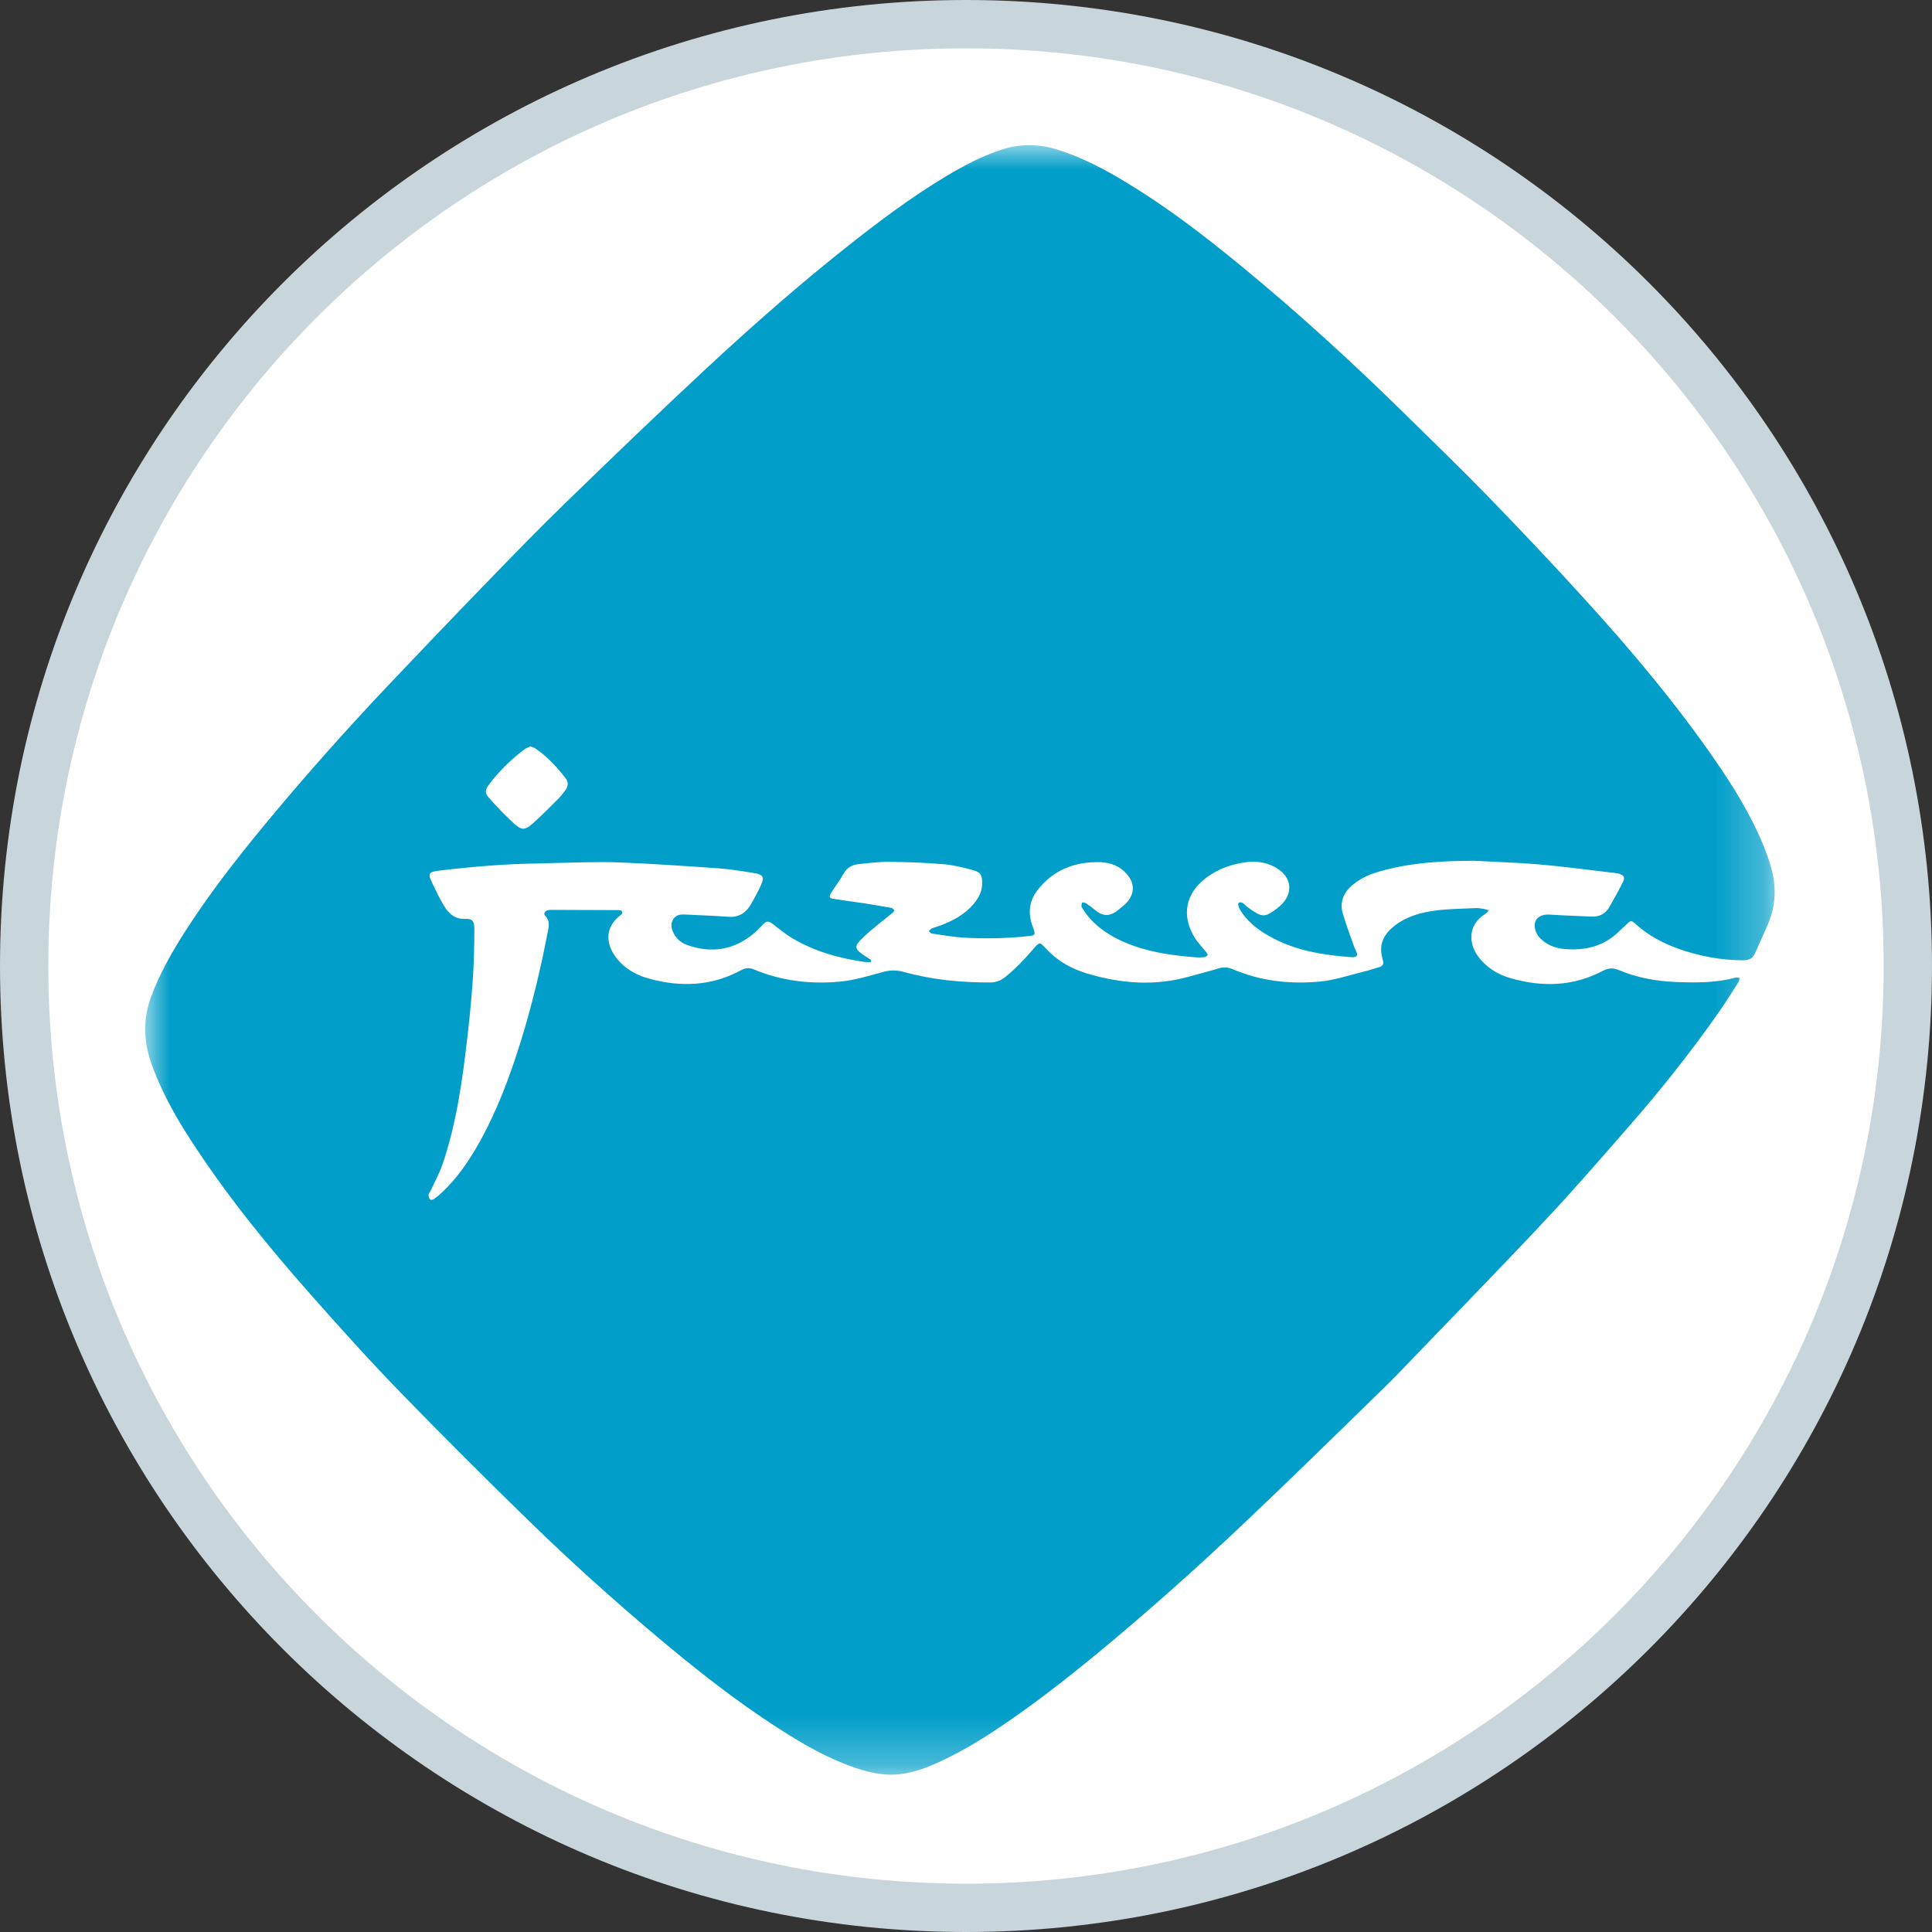 <?xml version="1.0" encoding="UTF-8" standalone="no"?>
<svg width="40px" height="40px" viewBox="0 0 40 40" version="1.1" xmlns="http://www.w3.org/2000/svg" xmlns:xlink="http://www.w3.org/1999/xlink">
    <rect x="0" y="0" width="40" height="40" fill="#333333" stroke="none"/>
    <!-- Generator: Sketch 39.1 (31720) - http://www.bohemiancoding.com/sketch -->
    <title>J9</title>
    <desc>Created with Sketch.</desc>
    <defs>
        <polygon id="path-1" points="33.737 33.737 0 33.737 0 0 33.737 0 33.737 33.737"></polygon>
    </defs>
    <g id="Flight" stroke="none" stroke-width="1" fill="none" fill-rule="evenodd">
        <g id="J9">
            <g id="FeherHatter">
                <path d="M0,20 C0,8.954 8.952,0 20,0 C31.046,0 40,8.952 40,20 C40,31.046 31.048,40 20,40 C8.954,40 0,31.048 0,20 L0,20 Z" id="Shape" fill="#C8D5DB"></path>
                <path d="M20,39 C30.495,39 39,30.494 39,20 C39,9.505 30.494,1 20,1 C9.505,1 1,9.506 1,20 C1,30.495 9.506,39 20,39 Z" id="Path" fill="#FFFFFF"></path>
            </g>
            <g id="Page-1" transform="translate(3.006, 3.006)">
                <mask id="mask-2" fill="white">
                    <use xlink:href="#path-1"></use>
                </mask>
                <g id="Clip-2"></g>
                <path d="M7.978,12.446 C7.935,12.467 7.89,12.48 7.855,12.506 C7.578,12.716 7.329,12.957 7.12,13.235 C7.032,13.352 7.026,13.41 7.122,13.518 C7.286,13.704 7.459,13.883 7.642,14.05 C7.79,14.186 7.867,14.183 8.017,14.05 C8.202,13.885 8.377,13.707 8.553,13.532 C8.606,13.479 8.651,13.418 8.696,13.358 C8.757,13.278 8.771,13.192 8.706,13.109 C8.526,12.875 8.328,12.66 8.082,12.493 C8.052,12.473 8.015,12.462 7.978,12.446 M27.496,14.815 C27.003,14.818 26.513,14.838 26.028,14.926 C25.814,14.965 25.599,15.017 25.394,15.089 C25.255,15.139 25.118,15.218 25.003,15.311 C24.814,15.464 24.724,15.671 24.797,15.916 C24.867,16.147 24.952,16.373 25.032,16.6 C25.047,16.643 25.072,16.682 25.088,16.724 C25.103,16.767 25.085,16.797 25.04,16.807 C25.018,16.811 24.995,16.814 24.973,16.812 C24.413,16.769 23.862,16.686 23.356,16.421 C23.106,16.29 22.877,16.132 22.712,15.898 C22.63,15.781 22.606,15.691 22.653,15.679 C22.733,15.66 22.766,15.738 22.821,15.772 C22.84,15.784 22.857,15.8 22.876,15.813 C23.126,15.991 23.187,15.99 23.434,15.802 C23.458,15.783 23.481,15.764 23.504,15.743 C23.781,15.485 23.741,15.147 23.409,14.957 C23.226,14.852 23.025,14.817 22.818,14.842 C22.514,14.878 22.23,14.974 21.979,15.158 C21.54,15.48 21.444,15.947 21.732,16.412 C21.8,16.52 21.892,16.612 21.972,16.712 C21.985,16.729 22.002,16.763 21.996,16.769 C21.978,16.789 21.951,16.81 21.925,16.812 C21.866,16.818 21.804,16.819 21.745,16.814 C21.323,16.78 20.904,16.727 20.5,16.588 C20.153,16.469 19.834,16.302 19.579,16.031 C19.507,15.955 19.447,15.866 19.39,15.778 C19.376,15.755 19.393,15.711 19.395,15.677 C19.423,15.683 19.456,15.68 19.477,15.694 C19.546,15.74 19.613,15.79 19.677,15.843 C19.836,15.976 19.991,15.964 20.144,15.835 C20.214,15.777 20.29,15.724 20.345,15.654 C20.49,15.472 20.48,15.274 20.329,15.097 C20.188,14.93 19.996,14.853 19.789,14.845 C19.253,14.826 18.793,15.002 18.462,15.441 C18.307,15.647 18.279,15.884 18.358,16.131 C18.367,16.16 18.38,16.187 18.39,16.216 C18.434,16.345 18.424,16.36 18.297,16.374 C17.861,16.421 17.422,16.432 16.985,16.409 C16.752,16.397 16.521,16.356 16.289,16.323 C16.266,16.32 16.246,16.29 16.224,16.272 C16.245,16.253 16.262,16.226 16.287,16.216 C16.35,16.19 16.416,16.174 16.479,16.15 C16.736,16.051 16.973,15.922 17.154,15.707 C17.259,15.582 17.33,15.445 17.329,15.276 C17.329,15.115 17.3,15.053 17.141,15.01 C16.938,14.954 16.73,14.903 16.521,14.886 C16.145,14.854 15.768,14.841 15.391,14.837 C15.188,14.835 14.985,14.865 14.782,14.883 C14.637,14.895 14.528,14.957 14.454,15.091 C14.382,15.223 14.288,15.343 14.208,15.471 C14.15,15.565 14.16,15.59 14.264,15.606 C14.457,15.637 14.652,15.661 14.846,15.69 C15.048,15.721 15.248,15.755 15.449,15.791 C15.473,15.796 15.496,15.822 15.512,15.843 C15.515,15.848 15.49,15.88 15.473,15.893 C15.276,16.057 15.069,16.21 14.883,16.385 C14.66,16.595 14.671,16.636 14.927,16.803 C14.958,16.824 14.991,16.842 15.021,16.865 C15.03,16.871 15.031,16.889 15.032,16.903 C15.032,16.905 15.02,16.912 15.013,16.912 C14.976,16.913 14.937,16.916 14.9,16.911 C14.372,16.836 13.865,16.695 13.403,16.422 C13.254,16.334 13.12,16.222 12.982,16.116 C12.918,16.065 12.866,16.059 12.806,16.121 C12.727,16.201 12.647,16.284 12.559,16.354 C12.158,16.669 11.713,16.728 11.236,16.565 C11.111,16.522 11.009,16.445 10.946,16.325 C10.893,16.226 10.871,16.126 10.934,16.024 C10.996,15.926 11.094,15.924 11.195,15.929 C11.489,15.944 11.784,15.953 12.077,15.975 C12.294,15.991 12.439,15.892 12.541,15.716 C12.617,15.586 12.689,15.452 12.751,15.315 C12.824,15.156 12.793,15.1 12.613,15.071 C12.367,15.031 12.12,14.99 11.872,14.972 C11.172,14.923 10.472,14.874 9.771,14.848 C9.319,14.832 8.865,14.856 8.413,14.863 C8.322,14.865 8.231,14.87 8.141,14.871 C7.468,14.879 6.799,14.935 6.132,15.014 C5.851,15.048 5.841,15.064 5.96,15.313 C6.028,15.456 6.097,15.599 6.179,15.735 C6.279,15.903 6.405,16.029 6.63,16.019 C6.775,16.012 6.816,16.066 6.815,16.241 C6.813,16.581 6.807,16.921 6.784,17.259 C6.757,17.658 6.718,18.057 6.672,18.454 C6.57,19.347 6.448,20.238 6.158,21.094 C6.096,21.279 5.999,21.452 5.918,21.63 C5.902,21.664 5.872,21.695 5.867,21.73 C5.864,21.761 5.878,21.803 5.899,21.828 C5.91,21.84 5.959,21.835 5.979,21.82 C6.04,21.776 6.098,21.727 6.152,21.675 C6.451,21.391 6.684,21.058 6.887,20.702 C7.278,20.015 7.552,19.28 7.784,18.529 C8.007,17.807 8.183,17.073 8.326,16.331 C8.352,16.199 8.396,16.067 8.278,15.949 C8.245,15.915 8.272,15.861 8.324,15.843 C8.352,15.834 8.384,15.832 8.413,15.832 C8.874,15.833 9.335,15.835 9.795,15.837 C9.818,15.837 9.844,15.839 9.86,15.851 C9.873,15.86 9.88,15.89 9.875,15.904 C9.867,15.924 9.845,15.938 9.828,15.952 C9.515,16.198 9.526,16.547 9.773,16.849 C9.947,17.062 10.182,17.188 10.44,17.258 C11.089,17.434 11.726,17.411 12.33,17.085 C12.425,17.033 12.505,17.024 12.606,17.066 C13.168,17.302 13.761,17.372 14.36,17.32 C14.673,17.293 14.981,17.198 15.287,17.115 C15.432,17.076 15.56,17.077 15.704,17.117 C16.29,17.279 16.89,17.337 17.497,17.335 C17.618,17.334 17.716,17.294 17.808,17.221 C18.015,17.054 18.197,16.864 18.369,16.663 C18.53,16.475 18.52,16.496 18.672,16.657 C18.901,16.899 19.185,17.054 19.501,17.149 C20.201,17.359 20.907,17.415 21.621,17.211 C21.817,17.155 22.015,17.108 22.21,17.047 C22.317,17.014 22.411,17.015 22.515,17.06 C23.091,17.306 23.699,17.374 24.314,17.317 C24.626,17.288 24.931,17.183 25.239,17.108 C25.342,17.083 25.442,17.048 25.544,17.019 C25.611,16.999 25.649,16.963 25.627,16.886 C25.62,16.865 25.618,16.842 25.612,16.82 C25.534,16.531 25.658,16.321 25.878,16.152 C26.12,15.967 26.406,15.888 26.698,15.848 C26.981,15.81 27.27,15.809 27.556,15.795 C27.608,15.793 27.661,15.803 27.713,15.812 C27.75,15.818 27.784,15.832 27.82,15.842 C27.795,15.868 27.773,15.898 27.744,15.917 C27.373,16.147 27.398,16.542 27.612,16.816 C27.782,17.034 28.007,17.17 28.265,17.245 C28.919,17.435 29.564,17.419 30.178,17.095 C30.298,17.031 30.394,17.031 30.516,17.081 C30.889,17.236 31.282,17.309 31.685,17.325 C32.101,17.341 32.516,17.346 32.922,17.235 C32.949,17.228 32.98,17.238 33.009,17.24 C33.003,17.268 33.004,17.3 32.99,17.323 C32.855,17.533 32.724,17.745 32.581,17.949 C32.014,18.76 31.399,19.535 30.748,20.281 C30.177,20.935 29.609,21.593 29.016,22.226 C28.134,23.169 27.231,24.092 26.336,25.023 C26.106,25.263 25.878,25.505 25.64,25.736 C24.693,26.658 23.75,27.584 22.791,28.493 C21.793,29.438 20.769,30.355 19.708,31.23 C19.061,31.763 18.4,32.278 17.704,32.747 C17.271,33.038 16.824,33.306 16.345,33.516 C16.031,33.654 15.71,33.752 15.36,33.735 C15.13,33.723 14.913,33.668 14.698,33.594 C14.136,33.402 13.625,33.108 13.129,32.789 C12.225,32.209 11.384,31.544 10.564,30.852 C9.68,30.107 8.821,29.334 7.993,28.529 C7.073,27.634 6.163,26.727 5.269,25.806 C4.633,25.15 4.022,24.47 3.417,23.786 C2.521,22.772 1.67,21.723 0.934,20.584 C0.606,20.076 0.311,19.549 0.115,18.973 C-0.039,18.52 -0.042,18.072 0.126,17.62 C0.299,17.157 0.54,16.731 0.803,16.316 C1.299,15.537 1.863,14.809 2.45,14.098 C3.277,13.096 4.14,12.126 5.033,11.182 C5.703,10.475 6.376,9.771 7.054,9.072 C7.595,8.513 8.136,7.954 8.695,7.412 C9.654,6.481 10.616,5.554 11.595,4.644 C12.601,3.708 13.634,2.801 14.718,1.954 C15.403,1.418 16.103,0.905 16.863,0.481 C17.134,0.329 17.415,0.199 17.709,0.1 C18.094,-0.031 18.479,-0.031 18.867,0.086 C19.384,0.243 19.856,0.495 20.316,0.773 C21.145,1.275 21.913,1.862 22.661,2.476 C23.852,3.453 24.99,4.492 26.089,5.573 C26.67,6.144 27.258,6.711 27.825,7.296 C28.508,8.001 29.183,8.715 29.842,9.441 C30.807,10.504 31.729,11.604 32.542,12.789 C32.894,13.3 33.216,13.829 33.463,14.4 C33.54,14.58 33.609,14.765 33.662,14.953 C33.768,15.326 33.766,15.701 33.623,16.065 C33.534,16.29 33.426,16.506 33.331,16.728 C33.283,16.843 33.201,16.876 33.081,16.876 C32.615,16.874 32.165,16.788 31.728,16.631 C31.413,16.518 31.123,16.361 30.871,16.136 C30.764,16.04 30.76,16.044 30.652,16.149 C30.603,16.196 30.552,16.24 30.503,16.288 C30.193,16.589 29.813,16.676 29.396,16.643 C29.228,16.63 29.07,16.579 28.937,16.47 C28.886,16.428 28.835,16.375 28.808,16.317 C28.698,16.079 28.822,15.913 29.082,15.93 C29.368,15.949 29.655,15.956 29.941,15.971 C30.109,15.98 30.235,15.912 30.317,15.768 C30.414,15.598 30.51,15.427 30.597,15.252 C30.643,15.158 30.615,15.114 30.515,15.085 C30.465,15.07 30.411,15.066 30.359,15.06 C29.857,15.001 29.355,14.933 28.852,14.89 C28.401,14.851 27.948,14.839 27.496,14.815" id="Fill-1" fill="#019EC9" mask="url(#mask-2)"></path>
            </g>
        </g>
    </g>
</svg>
